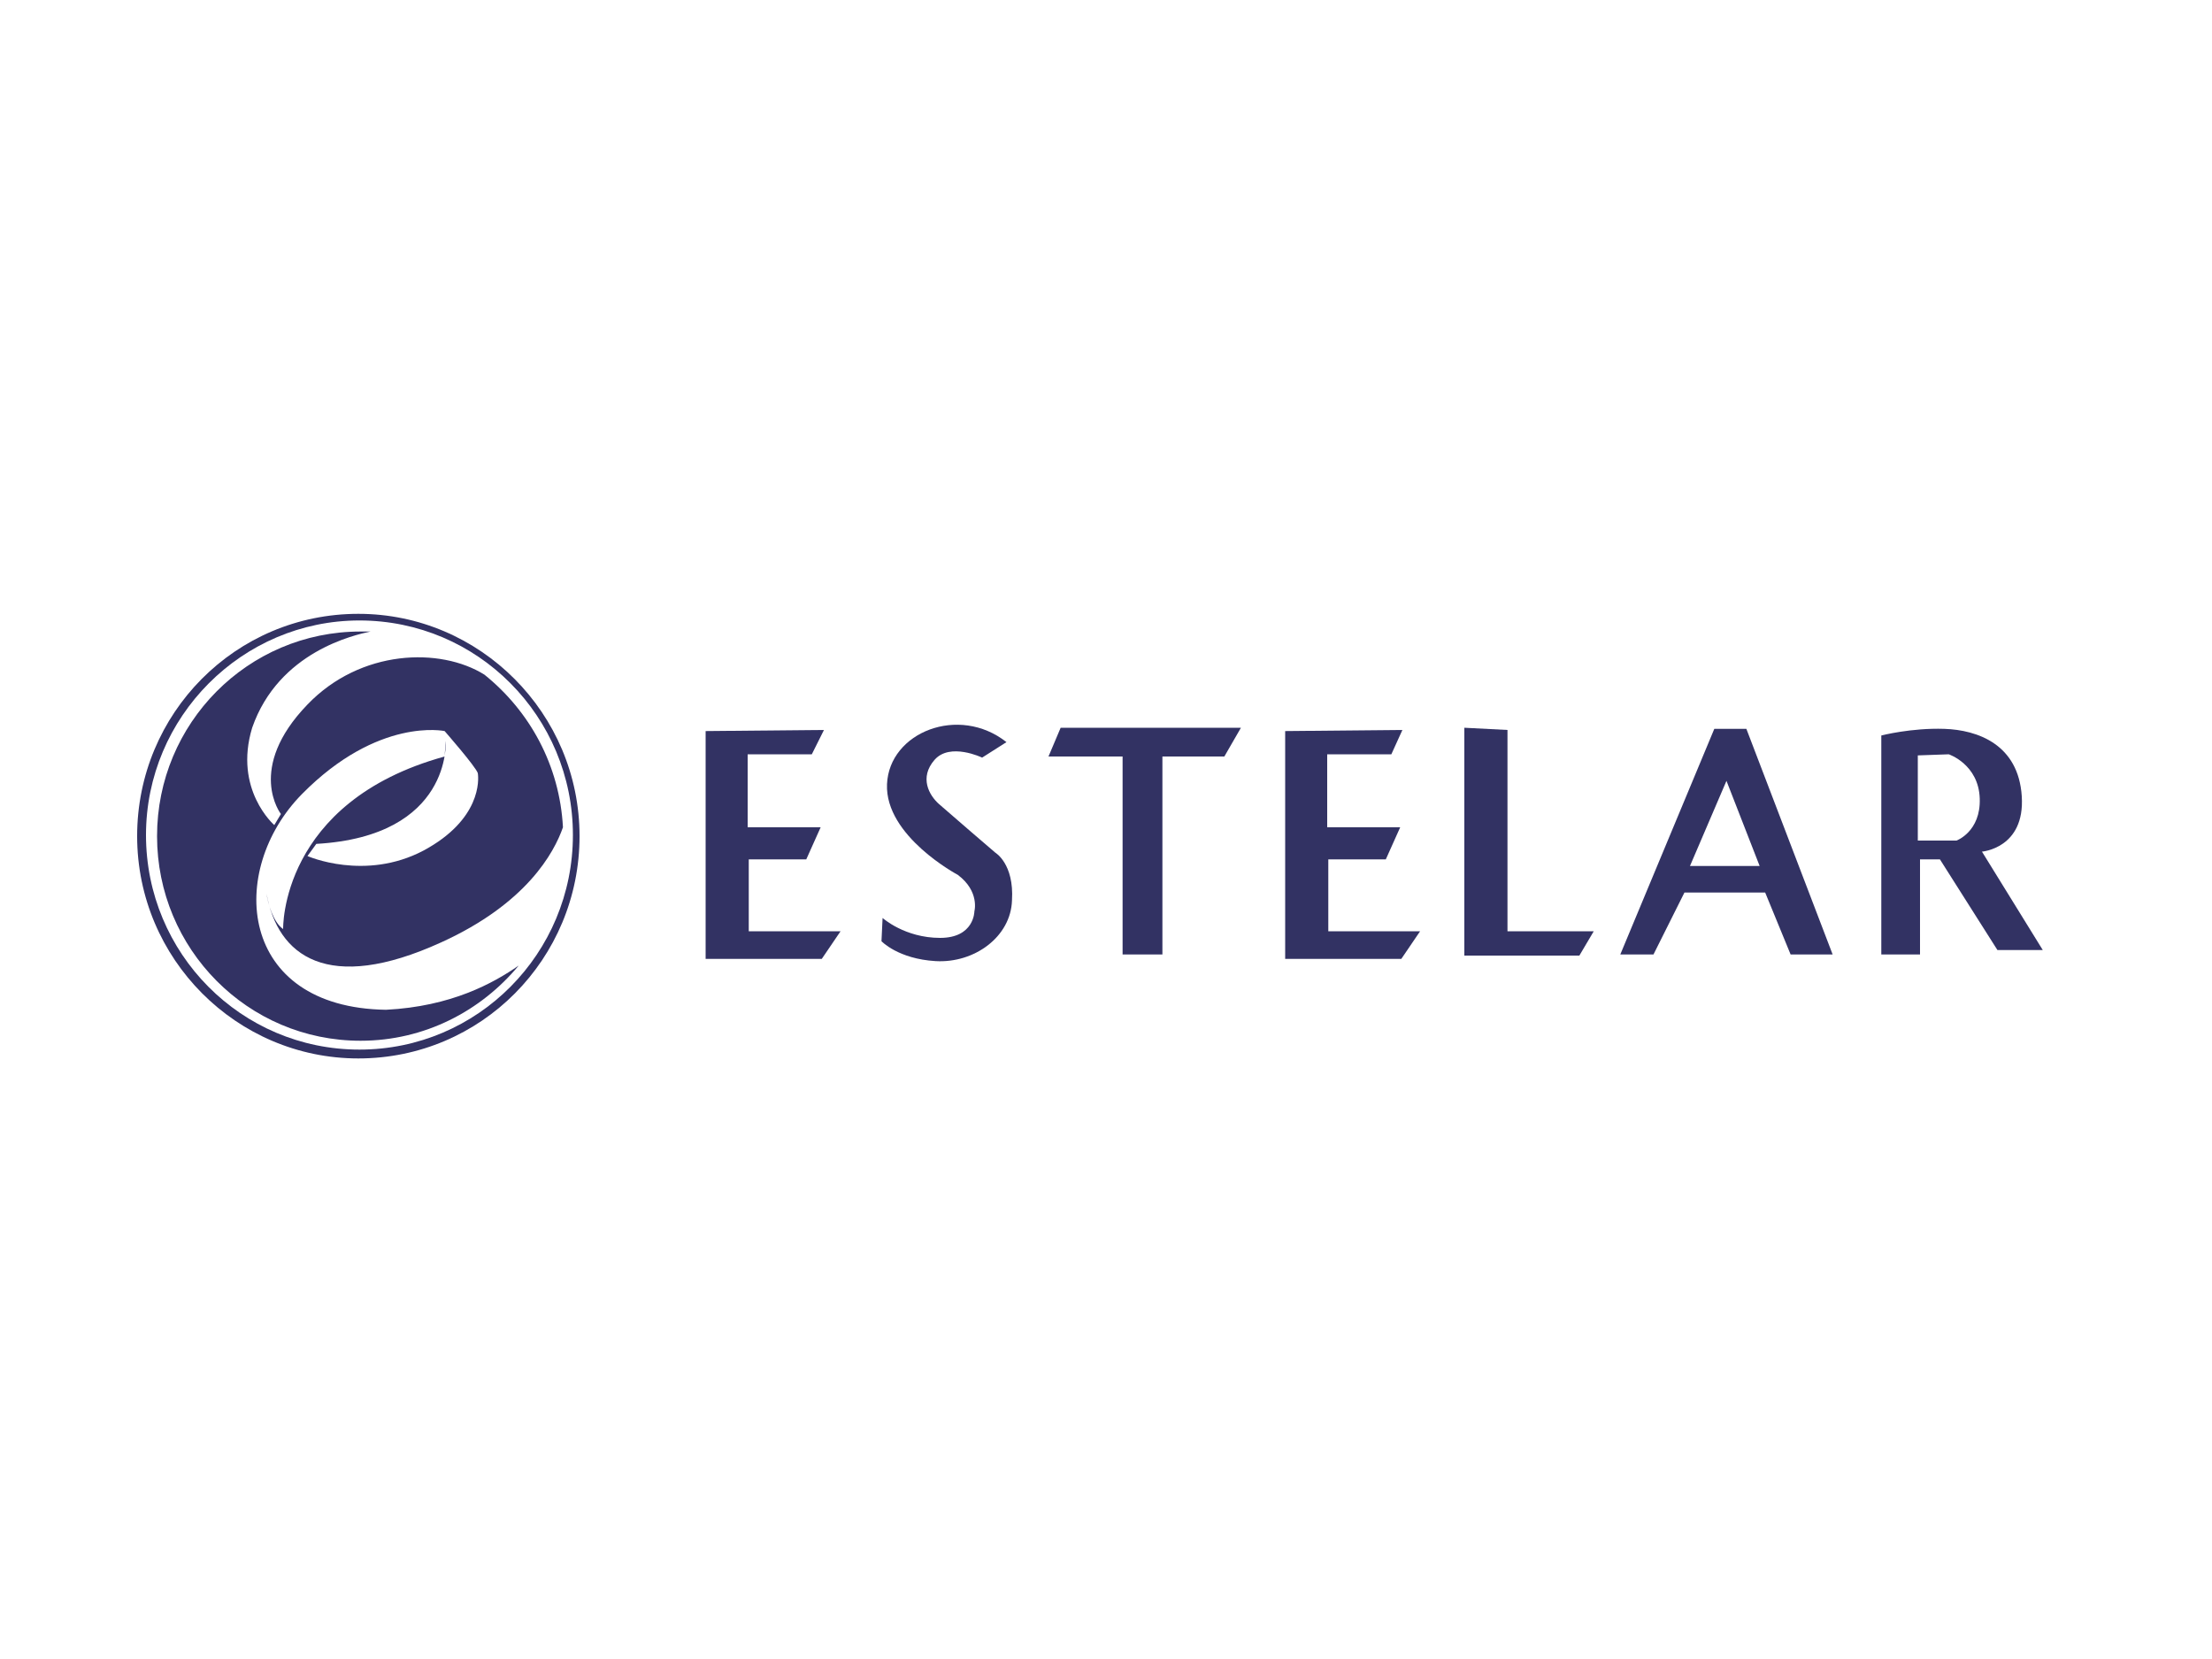 <svg xmlns="http://www.w3.org/2000/svg" xmlns:xlink="http://www.w3.org/1999/xlink" id="Capa_1" x="0px" y="0px" viewBox="0 0 200 150" style="enable-background:new 0 0 200 150;" xml:space="preserve"><style type="text/css">	.st0{fill:#323263;}</style><g>	<g>		<g>			<g>				<path class="st0" d="M32.4,55.5c-11.1,0-20,9-20,20.1c0,11.1,9,20.1,20,20.1c11.1,0,20-9,20-20.1C52.4,64.5,43.4,55.5,32.4,55.5     z M32.5,94.9c-10.7,0-19.3-8.7-19.3-19.4s8.7-19.4,19.3-19.4c10.7,0,19.3,8.7,19.3,19.4S43.2,94.9,32.5,94.9z"></path>			</g>		</g>		<g>			<g>				<path class="st0" d="M34.9,91.3c-13.4-0.2-14.4-12.6-7.6-19.5c6.9-7,12.9-5.7,12.9-5.7s2.8,3.2,3,3.8c0.1,0.6,0.3,4.2-4.9,7     c-5.3,2.8-10.5,0.5-10.5,0.5l0.8-1.1c12.3-0.7,11.7-9.3,11.7-9.3l-0.1,1.4c-14.9,4.1-14.6,15.6-14.6,15.6     c-0.9-0.6-1.4-2.4-1.5-3.2c1,5.6,5.5,9.1,15.8,4.4c7.7-3.5,10.2-8.1,11-10.4c-0.3-5.6-3-10.5-7.1-13.8c-4-2.5-11.2-2.3-16,2.7     c-5.6,5.8-2.4,9.9-2.4,9.9l-0.6,1c0,0-3.7-3.2-2-8.8c2.4-6.9,9.3-8.4,10.7-8.7c-0.3,0-0.6,0-0.9,0c-10.2,0-18.4,8.3-18.4,18.5     c0,10.2,8.2,18.5,18.4,18.5c5.8,0,10.9-2.7,14.3-6.8C44.6,88.9,40.8,91,34.9,91.3z"></path>			</g>		</g>	</g>	<g>		<polygon class="st0" points="63.8,66.1 63.8,86.7 74.3,86.7 76,84.2 67.7,84.2 67.7,77.7 72.9,77.7 74.2,74.8 67.6,74.8    67.6,68.2 73.4,68.2 74.5,66   "></polygon>		<polygon class="st0" points="116.2,66.1 116.2,86.7 126.7,86.7 128.4,84.2 120.1,84.2 120.1,77.7 125.3,77.7 126.6,74.8 120,74.8    120,68.2 125.8,68.2 126.8,66   "></polygon>		<path class="st0" d="M88.8,68.5c0,0-2.9-1.4-4.3,0.2c-1.4,1.6-0.5,3.2,0.4,4c0.9,0.8,5.1,4.4,5.1,4.4s1.7,1,1.5,4.3   c-0.1,3.3-3.4,5.7-6.9,5.5c-3.4-0.2-4.9-1.8-4.9-1.8l0.1-2.1c0,0,2,1.8,5.2,1.8c3.1,0,3.1-2.4,3.1-2.4s0.5-1.8-1.5-3.3   c0,0-6.6-3.5-6.4-8.2c0.2-4.7,6.5-7.2,10.8-3.8L88.8,68.5z"></path>		<polygon class="st0" points="95.9,65.8 112.2,65.8 110.7,68.4 105.1,68.4 105.1,86.3 101.5,86.3 101.5,68.4 94.8,68.4   "></polygon>		<polygon class="st0" points="132.4,65.8 132.4,86.4 142.8,86.4 144.1,84.2 136.3,84.2 136.3,66   "></polygon>		<g>			<g>				<path class="st0" d="M157.9,65.9H155l-8.5,20.4l3,0l2.8-5.6l7.3,0l2.3,5.6l3.8,0L157.9,65.9z M152.8,78.3l3.3-7.7l3,7.7H152.8z"></path>			</g>		</g>		<g>			<g>				<path class="st0" d="M184.7,85.9l-5.5-8.9c0,0,3.9-0.3,3.6-5c-0.3-4.7-4-6-7-6.1c-3-0.1-5.7,0.6-5.7,0.6l0,19.8l3.5,0v-8.6h1.8     l5.2,8.2h4.7L184.7,85.9z M176.9,76h-3.5v-7.7l2.8-0.1c0,0,2.7,0.9,2.8,4C179.1,75.2,176.9,76,176.9,76z"></path>			</g>		</g>	</g></g></svg>